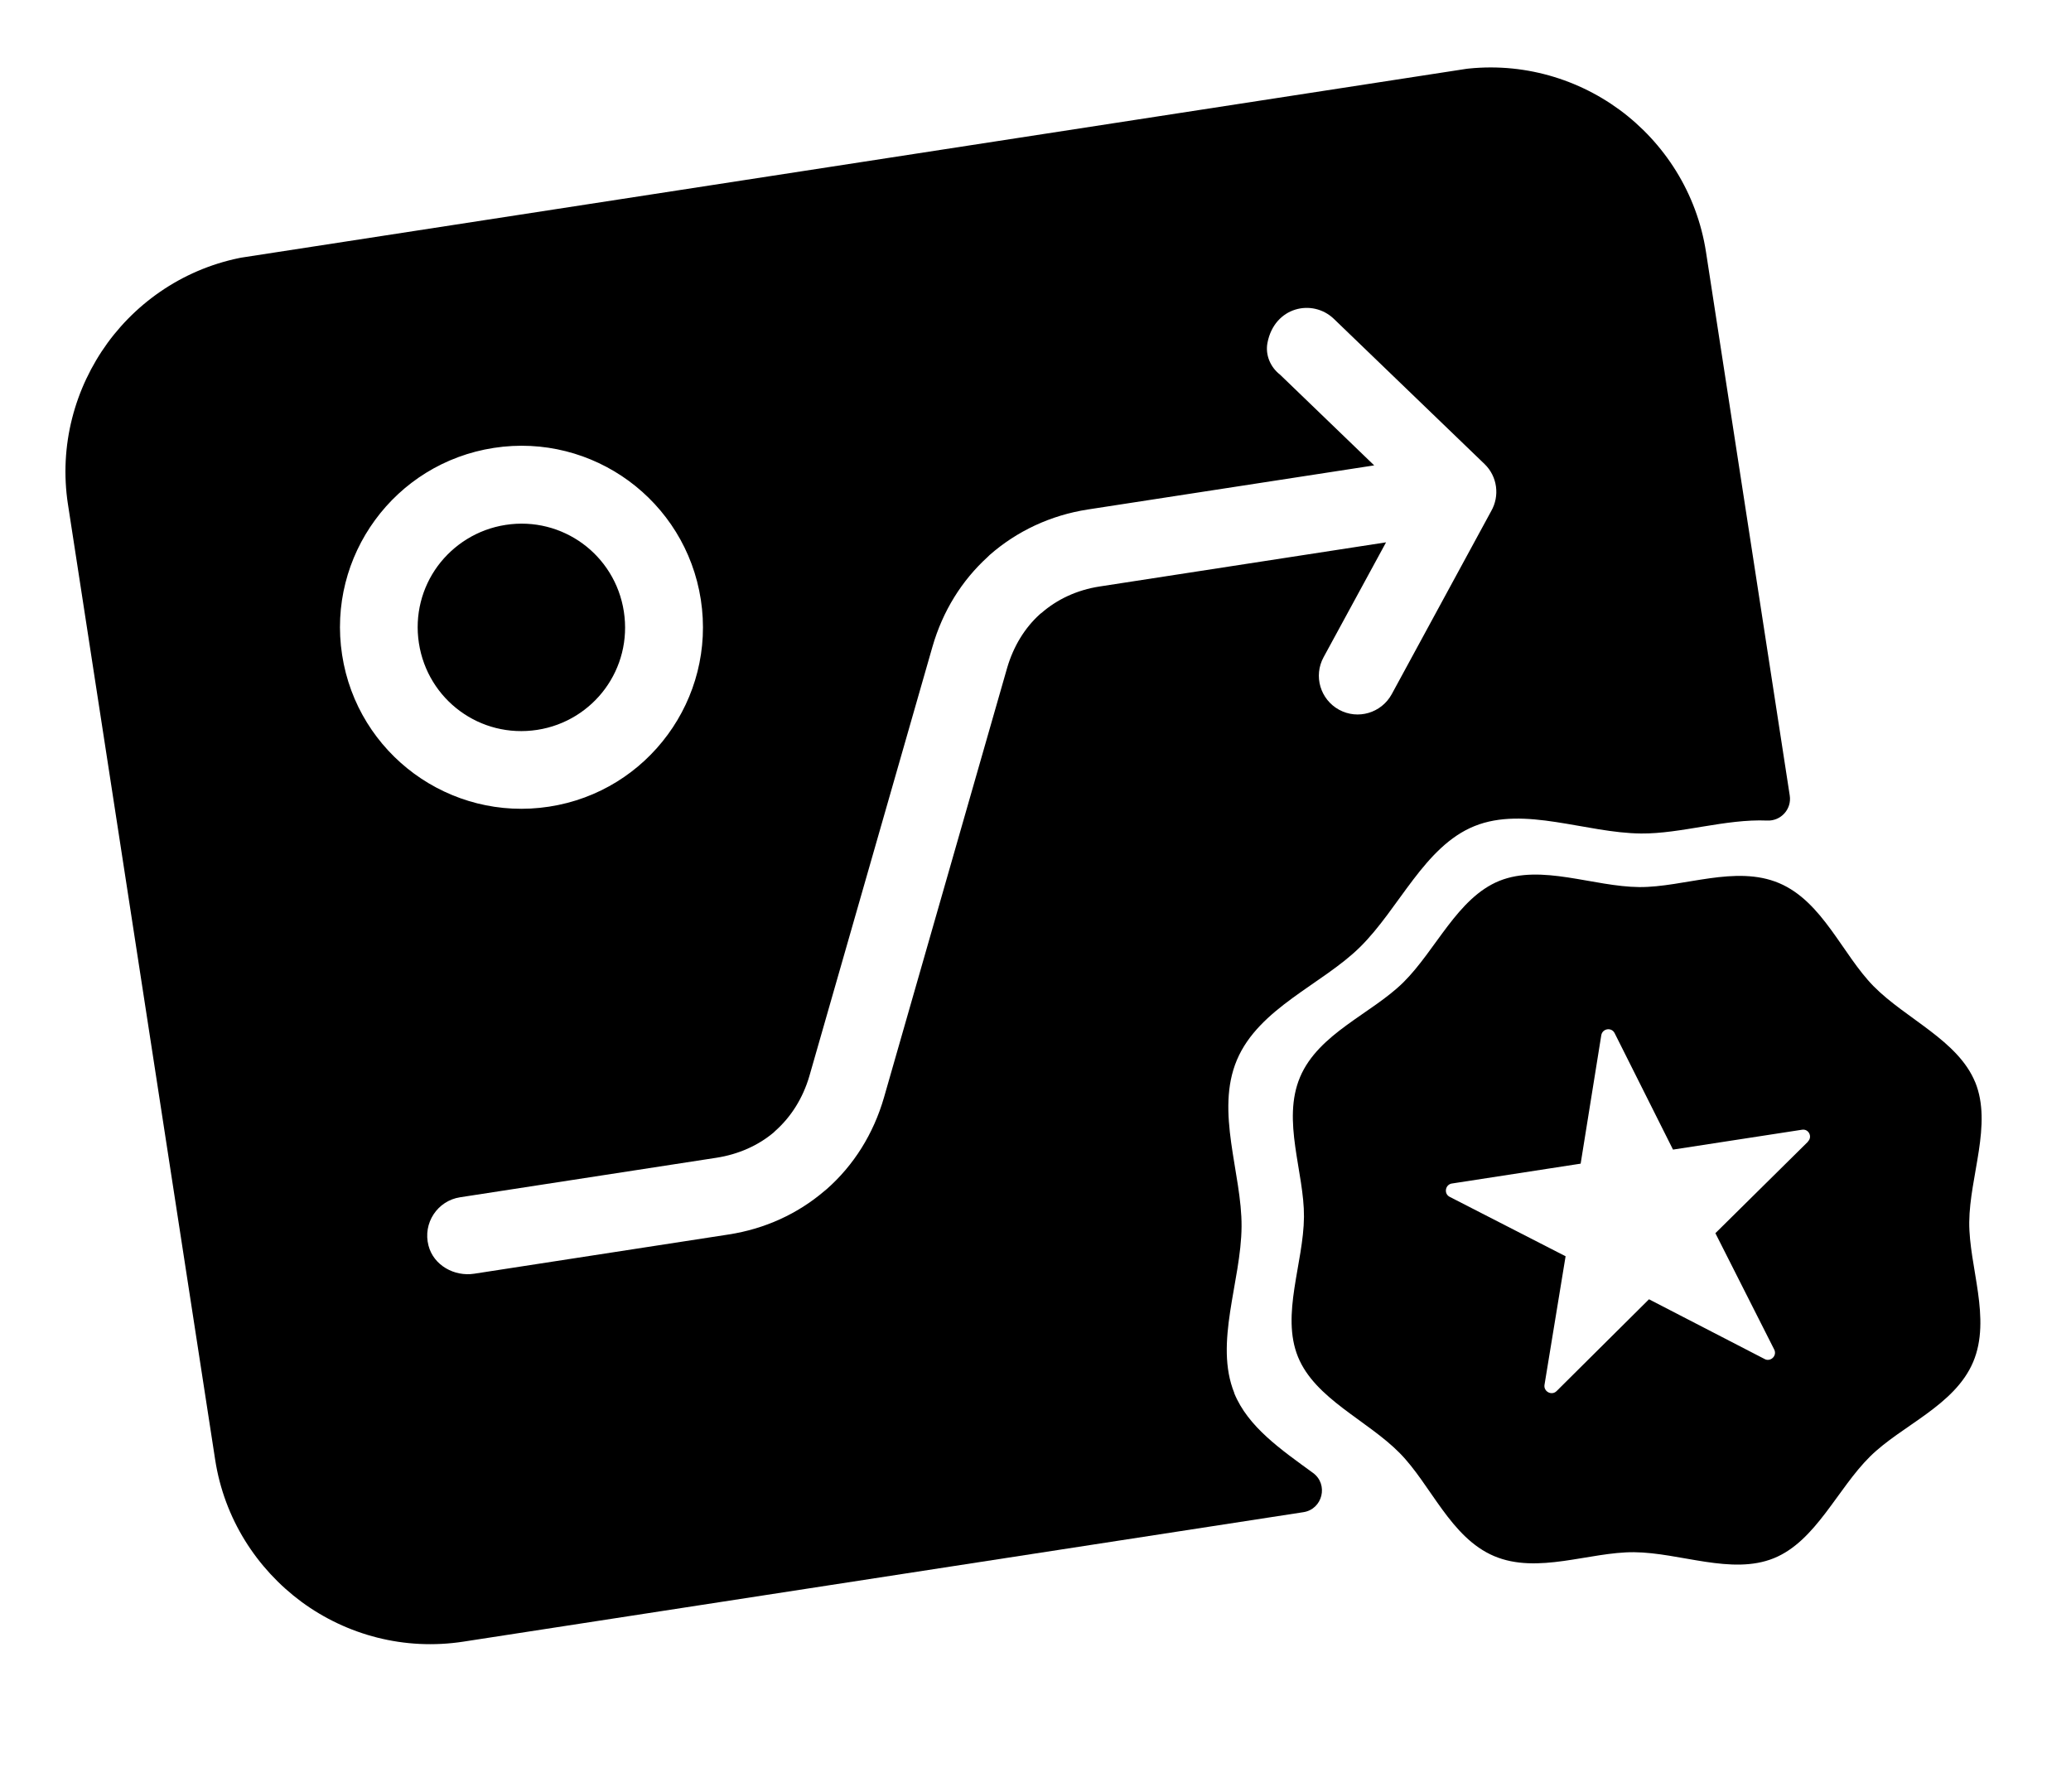 <svg width="52" height="45" viewBox="0 0 52 45" fill="none" xmlns="http://www.w3.org/2000/svg">
<g clip-path="url(#clip0_619_62)">
<path d="M13.49 18.324C14.2 18.215 14.802 17.825 15.193 17.292C15.588 16.754 15.774 16.067 15.664 15.353C15.554 14.639 15.165 14.04 14.632 13.649C14.094 13.255 13.407 13.068 12.697 13.178C11.987 13.287 11.385 13.677 10.99 14.211C10.595 14.749 10.409 15.436 10.518 16.146C10.627 16.856 11.013 17.459 11.551 17.853C12.089 18.248 12.776 18.434 13.49 18.324Z" fill="black"/>
<path d="M30.993 34.976C30.48 33.714 31.164 32.176 31.174 30.794C31.184 29.459 30.507 27.912 31.058 26.61C31.61 25.307 33.197 24.715 34.145 23.781C35.131 22.812 35.763 21.248 37.023 20.74C38.282 20.232 39.824 20.915 41.206 20.926C42.205 20.935 43.325 20.556 44.373 20.601C44.719 20.616 44.991 20.312 44.938 19.972L42.836 6.331C42.607 4.844 41.789 3.585 40.664 2.756C39.534 1.928 38.087 1.528 36.6 1.757L6.277 6.43C4.789 6.659 3.531 7.476 2.703 8.606C1.879 9.739 1.478 11.182 1.707 12.669L5.402 36.645C5.631 38.132 6.448 39.387 7.574 40.219C8.704 41.048 10.15 41.444 11.637 41.215L32.727 37.965C33.21 37.891 33.363 37.265 32.966 36.978C32.167 36.395 31.335 35.827 30.988 34.973L30.993 34.976ZM9.418 13.055C10.107 12.114 11.156 11.437 12.399 11.245C13.643 11.053 14.846 11.384 15.787 12.073C16.727 12.763 17.405 13.811 17.597 15.055C17.788 16.298 17.458 17.502 16.768 18.442C16.079 19.383 15.031 20.061 13.787 20.252C12.544 20.444 11.34 20.113 10.399 19.424C9.459 18.734 8.781 17.686 8.59 16.443C8.398 15.199 8.729 13.995 9.418 13.055ZM26.147 15.389L26.105 15.425C25.728 15.767 25.446 16.228 25.288 16.768L22.197 27.549C21.931 28.472 21.433 29.259 20.759 29.853L20.702 29.9C20.033 30.472 19.21 30.853 18.29 30.994L11.908 31.978C11.404 32.056 10.886 31.765 10.759 31.273C10.611 30.707 10.985 30.146 11.552 30.059L17.988 29.067C18.543 28.981 19.038 28.759 19.426 28.432L19.463 28.396C19.861 28.043 20.158 27.575 20.322 27.017L23.413 16.236C23.671 15.34 24.15 14.574 24.799 13.983L24.851 13.932C25.53 13.338 26.371 12.937 27.316 12.791L34.504 11.684L32.141 9.407C31.896 9.217 31.767 8.91 31.824 8.609C31.998 7.7 32.955 7.492 33.49 8.004L37.273 11.648C37.601 11.963 37.659 12.453 37.442 12.831L34.943 17.431C34.684 17.901 34.096 18.077 33.622 17.819C33.152 17.561 32.975 16.973 33.234 16.499L34.802 13.616L27.614 14.724C27.038 14.812 26.537 15.049 26.14 15.398L26.147 15.389Z" fill="black"/>
<path d="M49.597 27.177C49.167 26.12 47.859 25.586 47.044 24.761C46.258 23.962 45.766 22.636 44.671 22.172C43.576 21.709 42.279 22.279 41.159 22.271C40.001 22.26 38.709 21.689 37.647 22.115C36.591 22.544 36.057 23.852 35.232 24.668C34.433 25.453 33.107 25.946 32.643 27.041C32.18 28.136 32.75 29.433 32.741 30.552C32.731 31.711 32.16 33.003 32.59 34.064C33.02 35.12 34.328 35.654 35.143 36.479C35.928 37.274 36.421 38.604 37.516 39.068C38.611 39.531 39.908 38.962 41.028 38.97C42.186 38.98 43.478 39.551 44.539 39.121C45.595 38.692 46.129 37.384 46.954 36.568C47.749 35.783 49.079 35.29 49.543 34.195C50.006 33.1 49.437 31.803 49.445 30.684C49.456 29.525 50.026 28.233 49.596 27.172L49.597 27.177ZM45.396 28.663L43.071 30.961L44.548 33.881C44.63 34.045 44.444 34.207 44.296 34.114L41.404 32.62L39.084 34.925C38.961 35.047 38.755 34.937 38.78 34.77L39.31 31.54L36.401 30.049C36.243 29.97 36.288 29.731 36.465 29.712L39.688 29.215L40.206 25.991C40.235 25.819 40.466 25.784 40.542 25.94L42.007 28.862L45.242 28.364C45.414 28.333 45.515 28.541 45.395 28.658L45.396 28.663Z" fill="black"/>
</g>
<defs>
<clipPath id="clip0_619_62">
<rect width="45.176" height="38.188" fill="white" transform="translate(0.875 7.267) rotate(-8.76)"/>
</clipPath>
</defs>
</svg>
